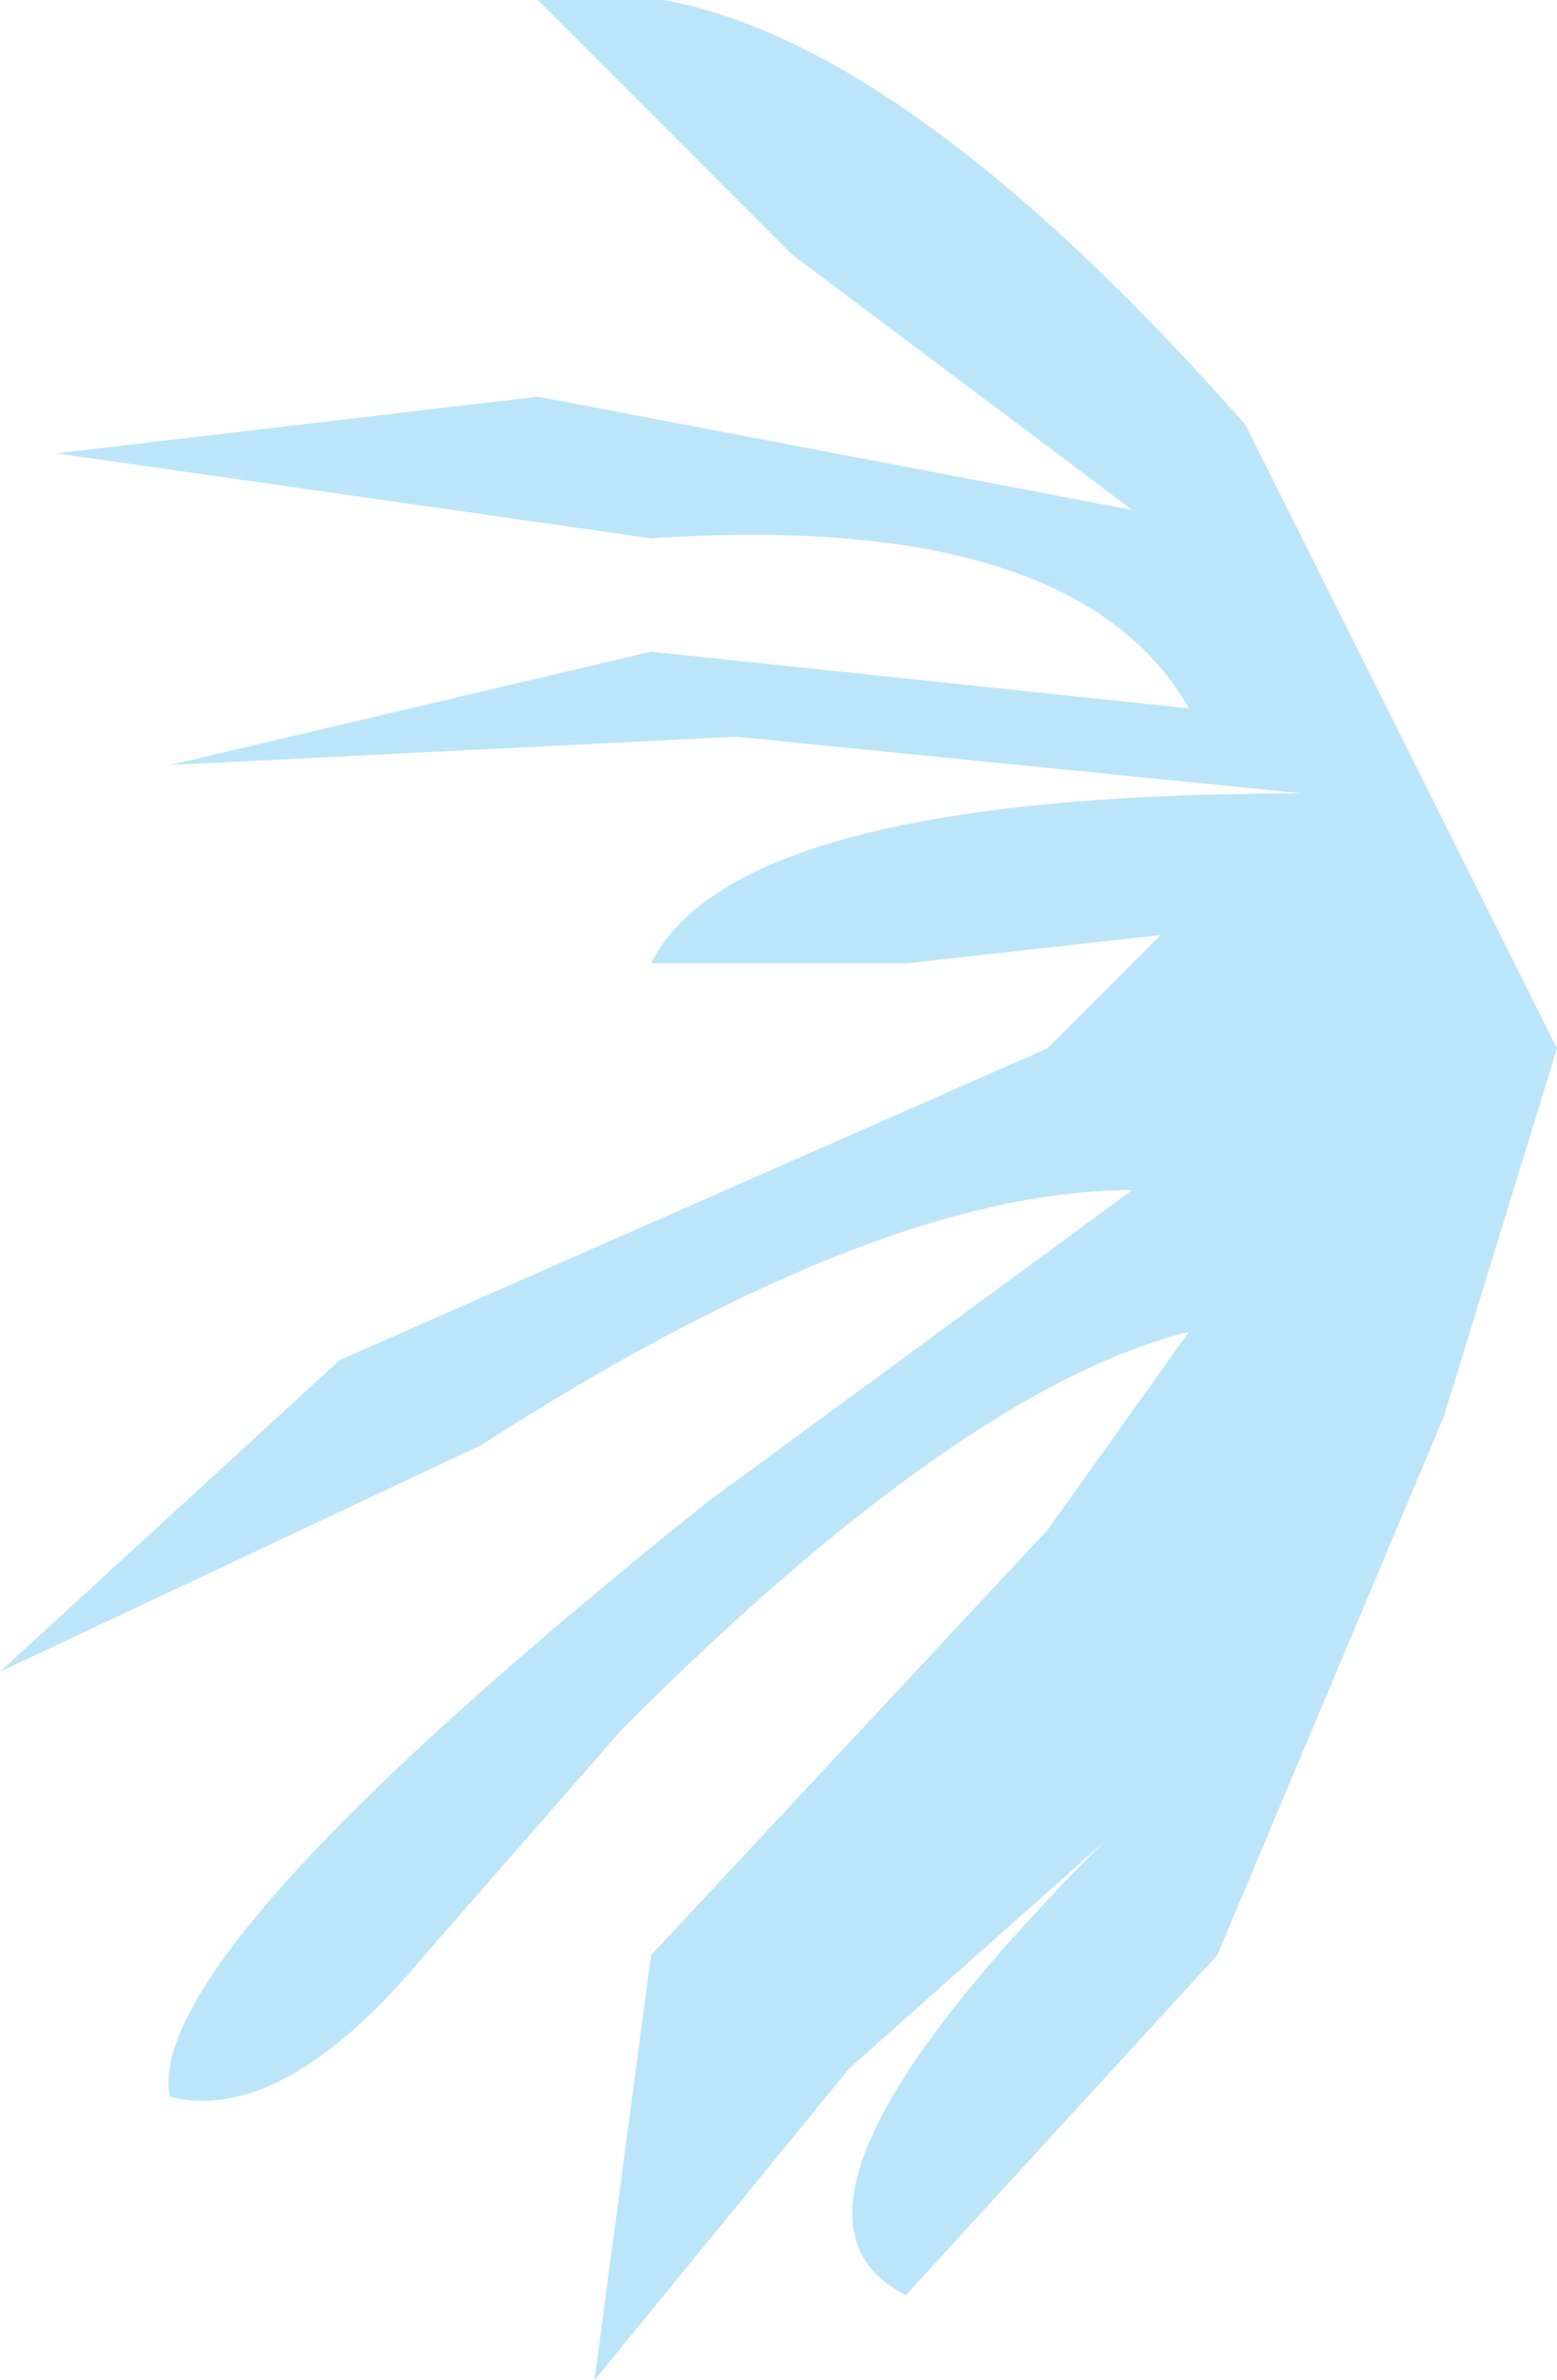 <?xml version="1.0" encoding="UTF-8" standalone="no"?>
<svg xmlns:xlink="http://www.w3.org/1999/xlink" height="4.2px" width="2.75px" xmlns="http://www.w3.org/2000/svg">
  <g transform="matrix(1.0, 0.0, 0.0, 1.0, 0.0, 0.0)">
    <path d="M2.55 2.5 L2.15 3.45 1.6 4.05 Q1.3 3.9 1.95 3.25 L1.5 3.65 1.05 4.2 1.15 3.45 1.85 2.7 2.1 2.35 Q1.7 2.45 1.1 3.05 L0.75 3.45 Q0.5 3.75 0.3 3.7 0.25 3.45 1.25 2.65 L2.0 2.1 Q1.55 2.1 0.85 2.55 L0.0 2.95 0.6 2.4 1.85 1.85 2.05 1.65 1.6 1.7 1.15 1.7 Q1.3 1.4 2.3 1.4 L1.3 1.3 0.3 1.35 1.15 1.15 2.1 1.25 Q1.9 0.9 1.15 0.95 L0.1 0.8 0.95 0.7 2.0 0.9 1.4 0.45 0.95 0.0 Q1.45 -0.1 2.2 0.75 L2.75 1.85 2.55 2.5" fill="#bce5f9" fill-rule="evenodd" stroke="none"/>
  </g>
</svg>
